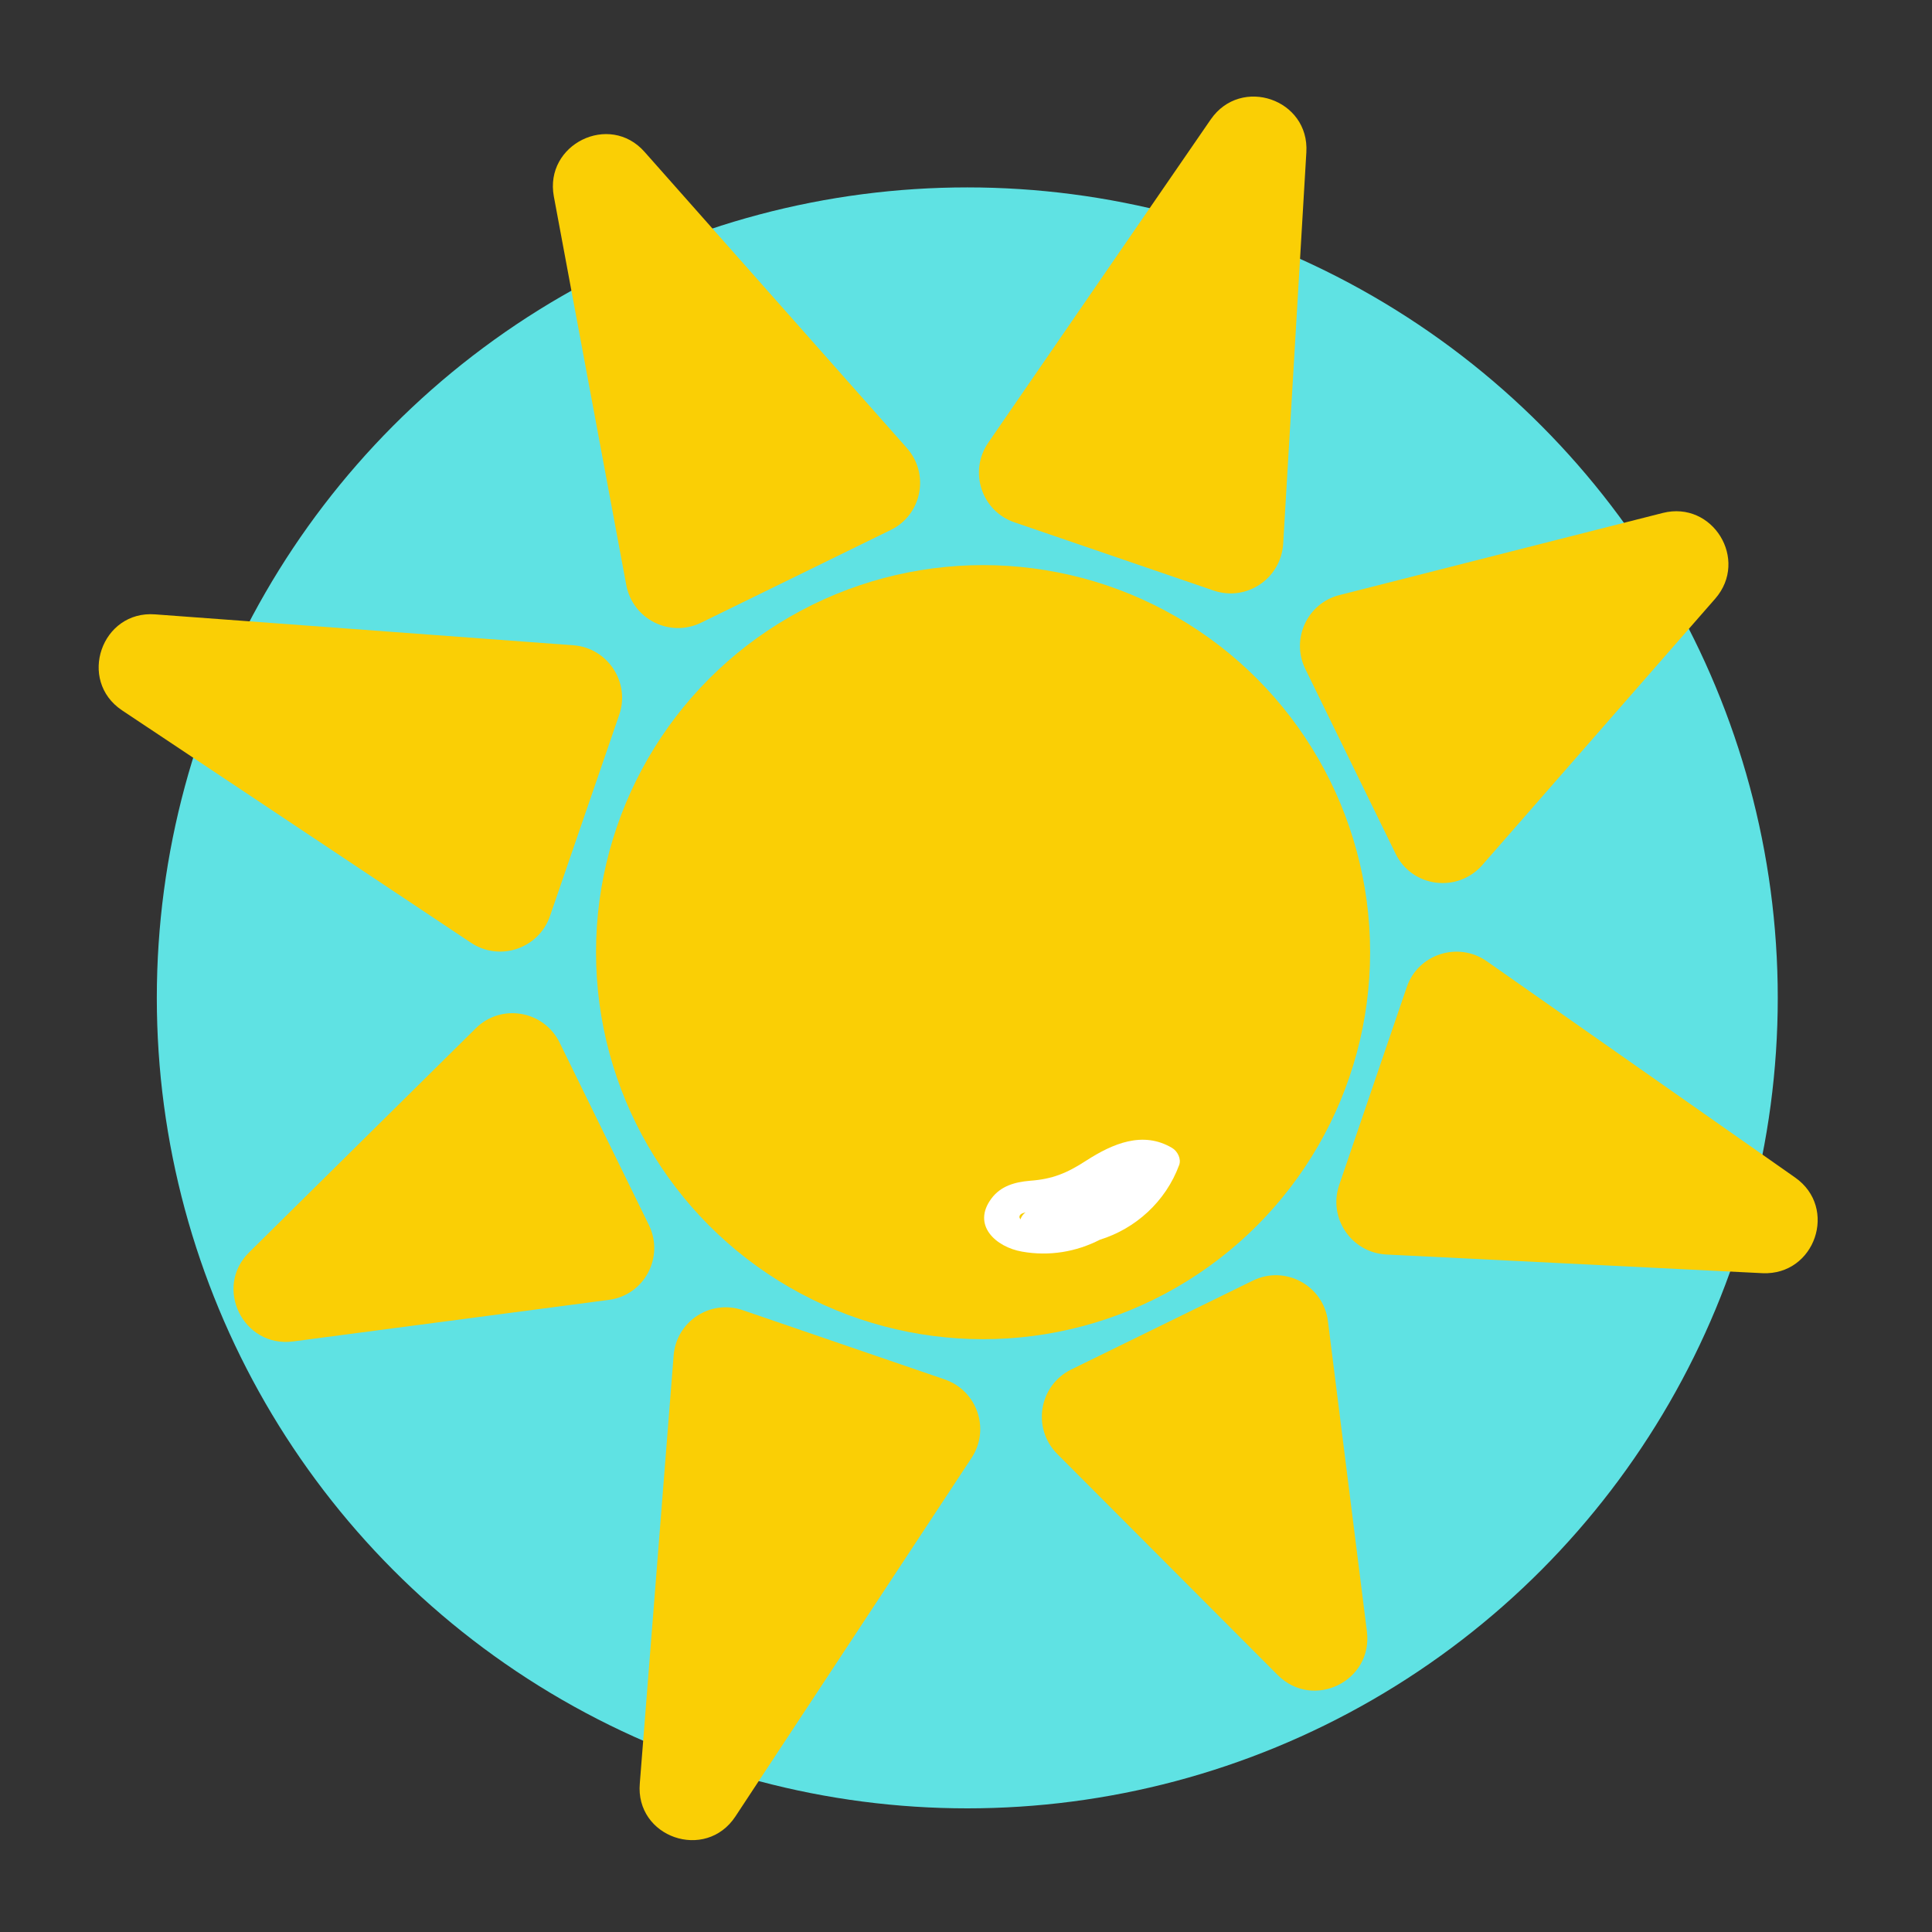 <?xml version="1.0" encoding="utf-8"?>
<!-- Generator: Adobe Illustrator 26.3.1, SVG Export Plug-In . SVG Version: 6.00 Build 0)  -->
<svg version="1.1" id="Layer_1" xmlns="http://www.w3.org/2000/svg" xmlns:xlink="http://www.w3.org/1999/xlink" x="0px" y="0px"
	 viewBox="0 0 600 600" style="enable-background:new 0 0 600 600;" xml:space="preserve">
<rect x="0" y="0" width="600" height="600" fill="#333333" stroke="none"/>
<style type="text/css">
	.st0{fill:#5FE2E3;}
	.st1{fill:#FACF05;}
	.st2{fill:#FFFFFF;}
</style>
<g id="Layer_2_00000147194893573516563990000001965203332933656717_">
	<circle class="st0" cx="300.4" cy="309.9" r="251.7"/>
	<g>
		<g>
			<circle class="st1" cx="305.3" cy="295.7" r="120.2"/>
			<g>
				<g>
					<g>
						<path class="st1" d="M376,37.1l-69.1,100.4c-6.1,8.9-2.1,21.2,8.1,24.7l61.9,21.2c10.2,3.5,20.9-3.7,21.6-14.5l7.2-121.6
							C406.7,30.8,385.4,23.5,376,37.1z"/>
						<path class="st1" d="M228.4,564.1l73.3-111.3c5.9-8.9,1.8-20.9-8.3-24.4l-62.7-21.5c-10.1-3.5-20.7,3.5-21.5,14.1l-10.5,132.8
							C197.2,570.6,219.1,578.2,228.4,564.1z"/>
					</g>
					<g>
						<path class="st1" d="M557.5,365.7l-95.8-67.2c-8.9-6.2-21.3-2.2-24.8,8l-21,61.5c-3.5,10.3,3.8,21,14.6,21.6l116.9,5.8
							C563.7,396.1,570.9,375.1,557.5,365.7z"/>
						<path class="st1" d="M37.9,220.6l108.4,72.2c8.9,5.9,21,1.8,24.5-8.3l21.5-62.5c3.5-10.1-3.6-20.8-14.2-21.6l-129.9-9.6
							C31.5,189.5,24,211.3,37.9,220.6z"/>
					</g>
				</g>
				<g>
					<g>
						<path class="st1" d="M516.4,159.3L416,184.8c-10,2.5-15.2,13.7-10.6,23l28,57.3c5.1,10.5,19.2,12.3,26.9,3.6l72.4-82.8
							C543.2,173.8,531.9,155.4,516.4,159.3z"/>
						<path class="st1" d="M91,416.6l98-12.9c11.1-1.4,17.4-13.3,12.5-23.3l-27.7-56.6c-4.9-10-18.2-12.3-26.1-4.4l-70.3,69.5
							C66.3,399.8,75.5,418.6,91,416.6z"/>
					</g>
					<g>
						<path class="st1" d="M424.5,506.6l-12.1-96.3c-1.4-11.1-13.3-17.5-23.3-12.6l-56.4,27.6c-10,4.9-12.3,18.2-4.4,26.2l68.5,68.7
							C407.8,531.2,426.5,522.1,424.5,506.6z"/>
						<path class="st1" d="M172,61l22.5,120.7c2,10.6,13.5,16.4,23.2,11.7l58.9-28.8c9.7-4.7,12.2-17.4,5-25.5l-81.4-91.9
							C189.3,34.8,169,44.8,172,61z"/>
					</g>
				</g>
			</g>
		</g>
		<path class="st2" d="M364,356.5c-9.1-5.4-18.5-1.3-26.6,3.9c-6,3.9-10.5,5.8-17.6,6.3c-4.6,0.4-9,1.6-11.9,5.5
			c-6.2,8.3,1.4,15.1,9.5,16.5c8.4,1.5,16.8,0.1,24.2-3.7c11-3.4,20.4-11.8,24.6-23.2C366.9,359.9,365.7,357.5,364,356.5z
			 M318.5,376.5c-0.7,0.5-1.3,1.3-1.6,2.2c-0.1-0.2-0.2-0.4-0.3-0.6C316.5,377.2,317.3,376.8,318.5,376.5z"/>
	</g>
</g>
</svg>
